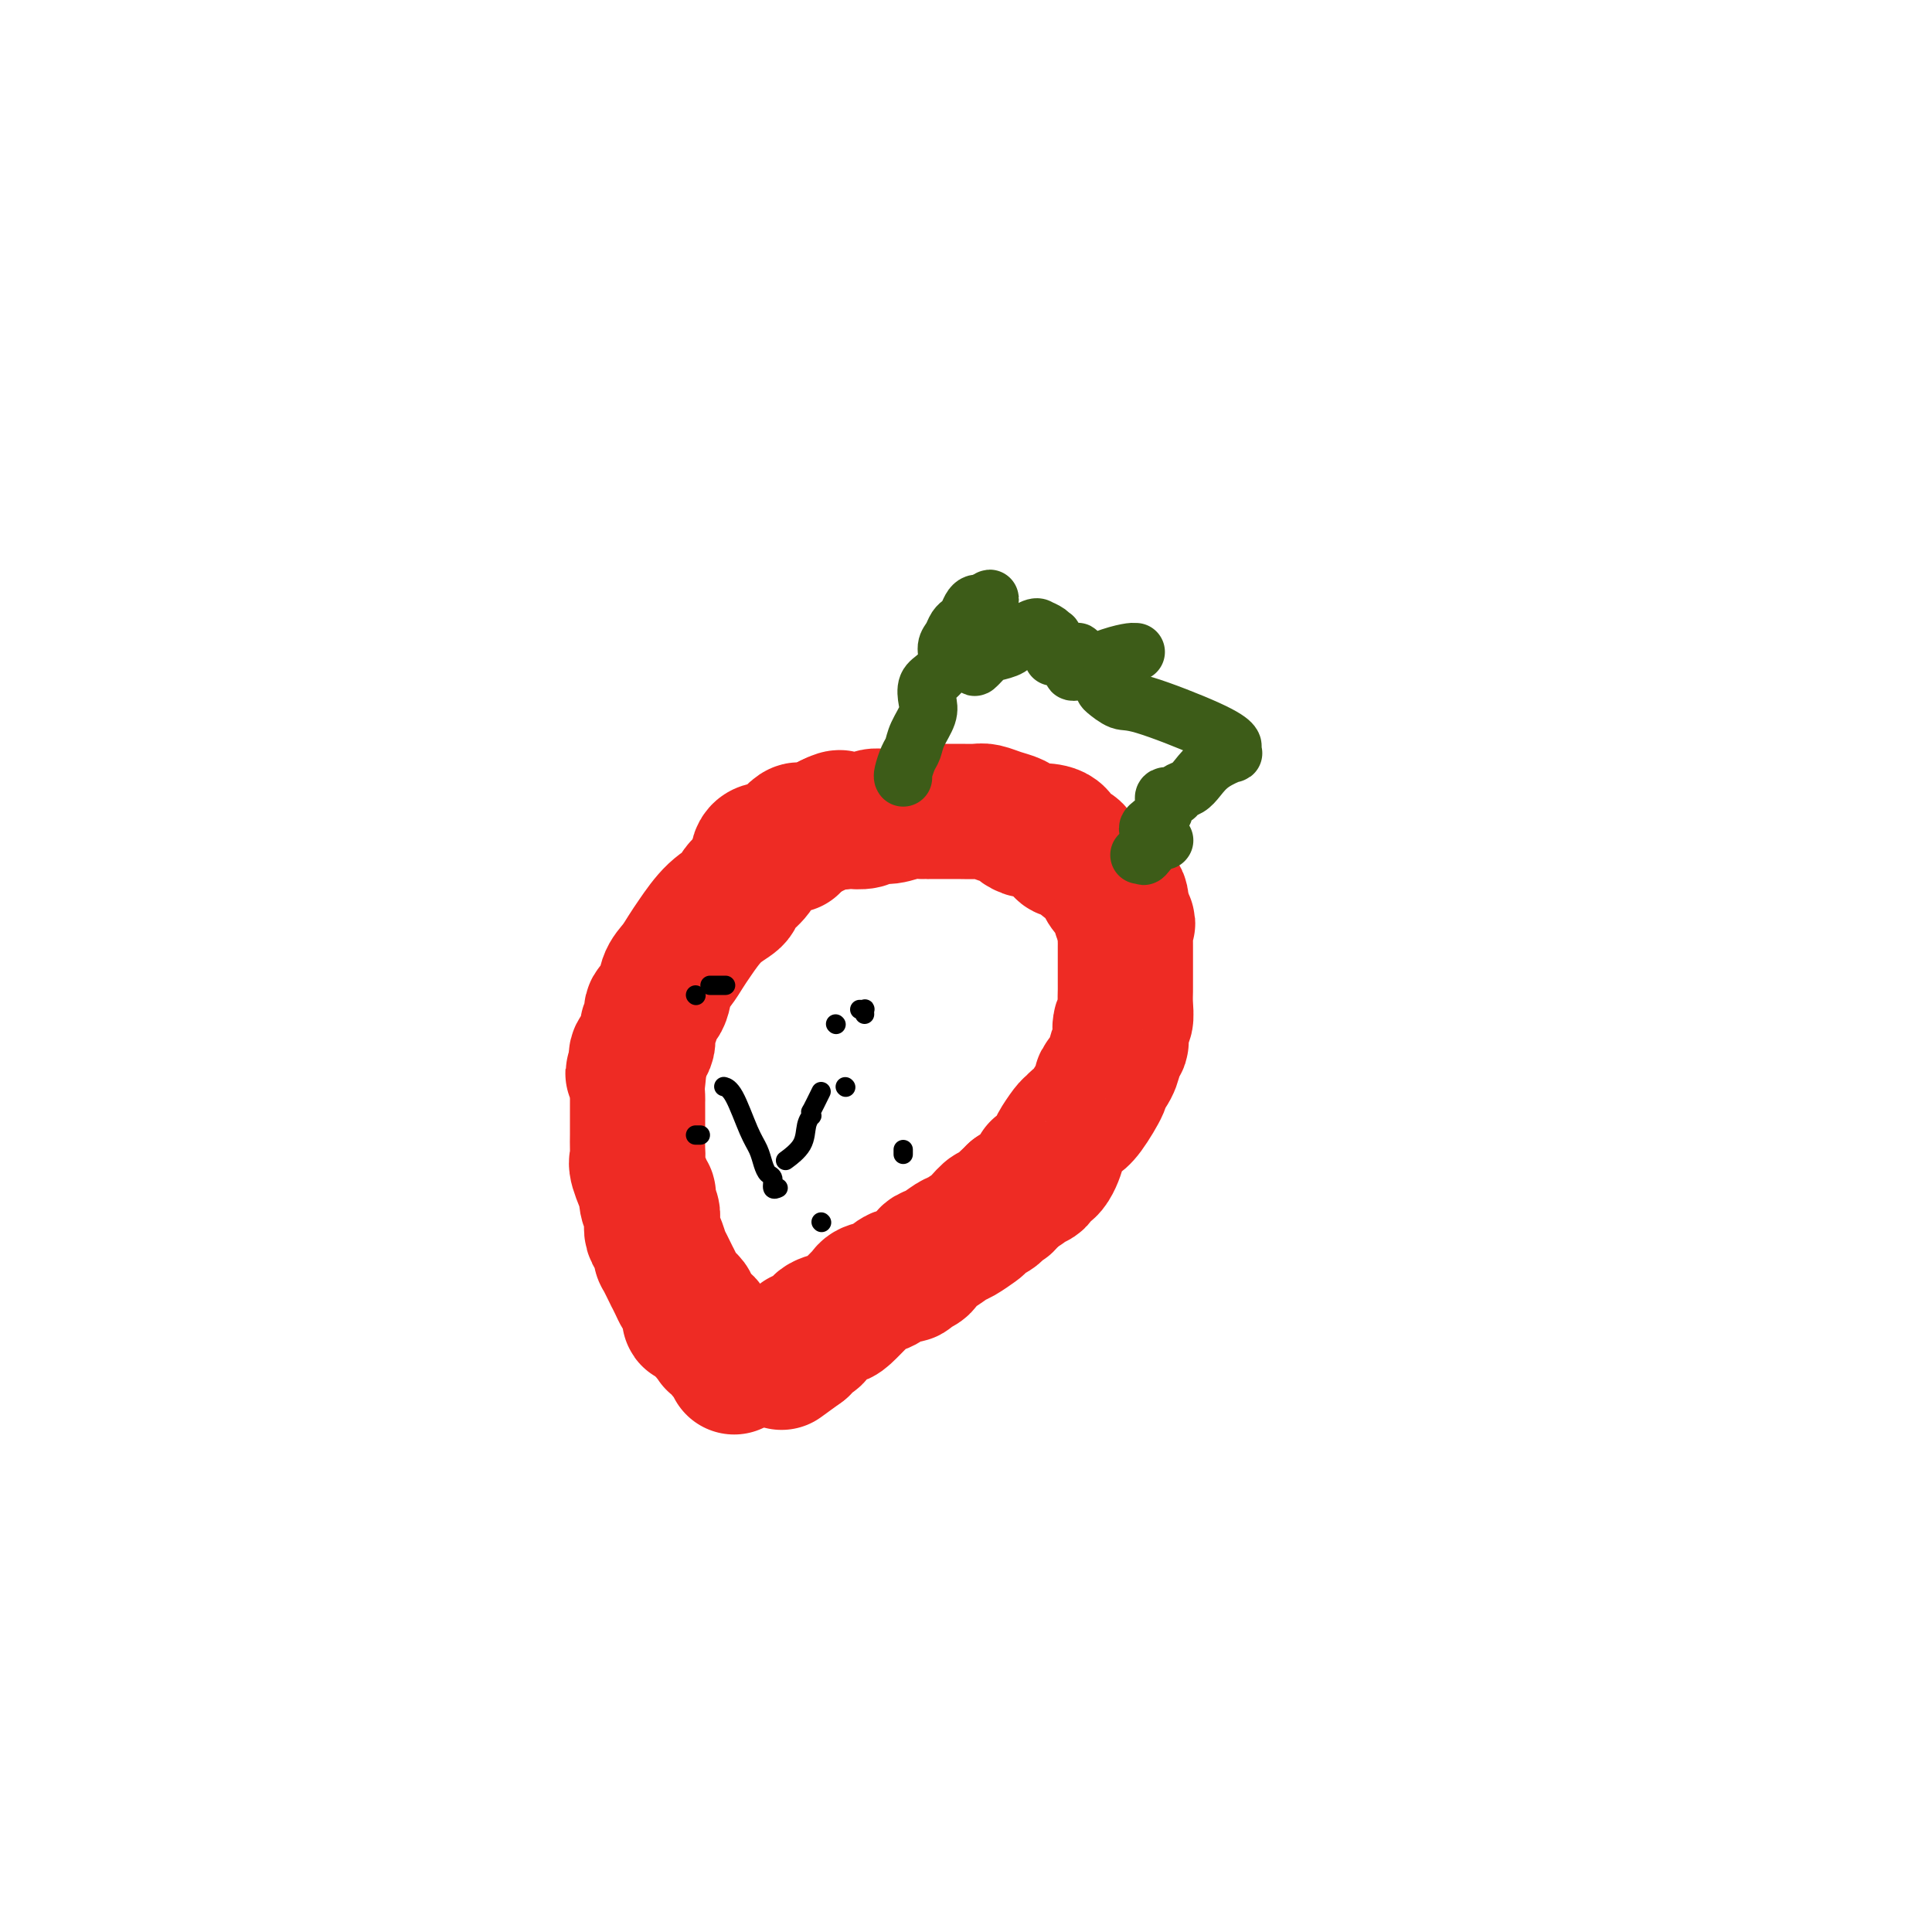 <svg viewBox='0 0 400 400' version='1.1' xmlns='http://www.w3.org/2000/svg' xmlns:xlink='http://www.w3.org/1999/xlink'><g fill='none' stroke='#EE2B24' stroke-width='28' stroke-linecap='round' stroke-linejoin='round'><path d='M157,179c0.016,-0.339 0.033,-0.678 0,-1c-0.033,-0.322 -0.115,-0.626 0,-1c0.115,-0.374 0.426,-0.818 1,-1c0.574,-0.182 1.410,-0.103 2,0c0.590,0.103 0.936,0.230 1,0c0.064,-0.230 -0.152,-0.818 0,-1c0.152,-0.182 0.671,0.042 1,0c0.329,-0.042 0.469,-0.350 1,-1c0.531,-0.650 1.455,-1.641 2,-2c0.545,-0.359 0.712,-0.085 1,0c0.288,0.085 0.696,-0.018 1,0c0.304,0.018 0.505,0.159 1,0c0.495,-0.159 1.284,-0.617 2,-1c0.716,-0.383 1.358,-0.692 2,-1'/><path d='M172,170c2.718,-1.394 2.012,-0.377 2,0c-0.012,0.377 0.670,0.116 1,0c0.330,-0.116 0.307,-0.087 1,0c0.693,0.087 2.102,0.234 3,0c0.898,-0.234 1.285,-0.847 2,-1c0.715,-0.153 1.756,0.155 3,0c1.244,-0.155 2.690,-0.774 4,-1c1.310,-0.226 2.486,-0.061 3,0c0.514,0.061 0.368,0.016 1,0c0.632,-0.016 2.041,-0.005 3,0c0.959,0.005 1.467,0.004 2,0c0.533,-0.004 1.092,-0.012 2,0c0.908,0.012 2.165,0.045 3,0c0.835,-0.045 1.249,-0.166 2,0c0.751,0.166 1.841,0.619 3,1c1.159,0.381 2.388,0.690 3,1c0.612,0.310 0.605,0.620 1,1c0.395,0.380 1.190,0.831 2,1c0.810,0.169 1.636,0.055 2,0c0.364,-0.055 0.268,-0.051 1,0c0.732,0.051 2.293,0.150 3,1c0.707,0.850 0.561,2.451 1,3c0.439,0.549 1.465,0.047 2,0c0.535,-0.047 0.580,0.363 1,1c0.420,0.637 1.216,1.502 2,2c0.784,0.498 1.555,0.628 2,1c0.445,0.372 0.564,0.986 1,2c0.436,1.014 1.189,2.426 2,3c0.811,0.574 1.680,0.308 2,1c0.320,0.692 0.091,2.340 0,3c-0.091,0.660 -0.046,0.330 0,0'/><path d='M232,189c2.238,2.896 1.332,2.137 1,2c-0.332,-0.137 -0.089,0.348 0,1c0.089,0.652 0.024,1.469 0,2c-0.024,0.531 -0.006,0.775 0,1c0.006,0.225 0.002,0.431 0,1c-0.002,0.569 -0.000,1.503 0,2c0.000,0.497 -0.000,0.558 0,1c0.000,0.442 0.001,1.264 0,2c-0.001,0.736 -0.004,1.385 0,2c0.004,0.615 0.015,1.195 0,2c-0.015,0.805 -0.056,1.836 0,3c0.056,1.164 0.208,2.461 0,3c-0.208,0.539 -0.775,0.321 -1,1c-0.225,0.679 -0.107,2.256 0,3c0.107,0.744 0.203,0.654 0,1c-0.203,0.346 -0.705,1.129 -1,2c-0.295,0.871 -0.383,1.830 -1,3c-0.617,1.170 -1.762,2.552 -2,3c-0.238,0.448 0.432,-0.037 0,1c-0.432,1.037 -1.966,3.596 -3,5c-1.034,1.404 -1.568,1.654 -2,2c-0.432,0.346 -0.762,0.788 -1,1c-0.238,0.212 -0.383,0.195 -1,1c-0.617,0.805 -1.704,2.433 -2,3c-0.296,0.567 0.201,0.074 0,1c-0.201,0.926 -1.100,3.270 -2,4c-0.900,0.730 -1.802,-0.155 -2,0c-0.198,0.155 0.308,1.351 0,2c-0.308,0.649 -1.429,0.752 -2,1c-0.571,0.248 -0.592,0.642 -1,1c-0.408,0.358 -1.204,0.679 -2,1'/><path d='M210,247c-3.146,4.059 -1.012,1.205 -1,1c0.012,-0.205 -2.098,2.239 -3,3c-0.902,0.761 -0.597,-0.162 -1,0c-0.403,0.162 -1.515,1.409 -2,2c-0.485,0.591 -0.343,0.524 -1,1c-0.657,0.476 -2.111,1.493 -3,2c-0.889,0.507 -1.212,0.503 -2,1c-0.788,0.497 -2.042,1.497 -3,2c-0.958,0.503 -1.621,0.511 -2,1c-0.379,0.489 -0.474,1.458 -1,2c-0.526,0.542 -1.482,0.656 -2,1c-0.518,0.344 -0.597,0.919 -1,1c-0.403,0.081 -1.128,-0.331 -2,0c-0.872,0.331 -1.890,1.406 -3,2c-1.110,0.594 -2.313,0.709 -3,1c-0.687,0.291 -0.860,0.760 -1,1c-0.140,0.240 -0.247,0.253 -1,1c-0.753,0.747 -2.151,2.228 -3,3c-0.849,0.772 -1.149,0.834 -2,1c-0.851,0.166 -2.252,0.436 -3,1c-0.748,0.564 -0.841,1.422 -1,2c-0.159,0.578 -0.382,0.876 -1,1c-0.618,0.124 -1.629,0.075 -2,0c-0.371,-0.075 -0.100,-0.174 0,0c0.100,0.174 0.029,0.621 0,1c-0.029,0.379 -0.014,0.689 0,1'/><path d='M166,279c-7.333,5.333 -3.667,2.667 0,0'/><path d='M164,175c-0.485,-0.008 -0.970,-0.017 -1,0c-0.030,0.017 0.397,0.059 0,0c-0.397,-0.059 -1.616,-0.218 -2,0c-0.384,0.218 0.069,0.814 0,1c-0.069,0.186 -0.660,-0.036 -1,0c-0.340,0.036 -0.428,0.331 -1,1c-0.572,0.669 -1.628,1.712 -2,2c-0.372,0.288 -0.058,-0.179 0,0c0.058,0.179 -0.138,1.003 -1,2c-0.862,0.997 -2.391,2.167 -3,3c-0.609,0.833 -0.298,1.329 -1,2c-0.702,0.671 -2.416,1.518 -4,3c-1.584,1.482 -3.039,3.598 -4,5c-0.961,1.402 -1.428,2.091 -2,3c-0.572,0.909 -1.248,2.040 -2,3c-0.752,0.960 -1.579,1.751 -2,3c-0.421,1.249 -0.437,2.957 -1,4c-0.563,1.043 -1.675,1.420 -2,2c-0.325,0.580 0.137,1.363 0,2c-0.137,0.637 -0.872,1.130 -1,2c-0.128,0.870 0.350,2.119 0,3c-0.350,0.881 -1.529,1.395 -2,2c-0.471,0.605 -0.236,1.303 0,2'/><path d='M132,220c-1.856,4.114 -0.497,1.399 0,1c0.497,-0.399 0.133,1.517 0,3c-0.133,1.483 -0.036,2.532 0,3c0.036,0.468 0.009,0.355 0,1c-0.009,0.645 -0.002,2.046 0,3c0.002,0.954 -0.001,1.459 0,2c0.001,0.541 0.008,1.117 0,2c-0.008,0.883 -0.030,2.074 0,3c0.030,0.926 0.112,1.589 0,2c-0.112,0.411 -0.419,0.571 0,2c0.419,1.429 1.562,4.126 2,5c0.438,0.874 0.169,-0.075 0,0c-0.169,0.075 -0.239,1.173 0,2c0.239,0.827 0.786,1.383 1,2c0.214,0.617 0.094,1.296 0,2c-0.094,0.704 -0.161,1.434 0,2c0.161,0.566 0.550,0.970 1,2c0.450,1.030 0.961,2.688 1,3c0.039,0.312 -0.393,-0.723 0,0c0.393,0.723 1.611,3.202 2,4c0.389,0.798 -0.050,-0.085 0,0c0.050,0.085 0.588,1.140 1,2c0.412,0.860 0.697,1.527 1,2c0.303,0.473 0.625,0.753 1,1c0.375,0.247 0.803,0.463 1,1c0.197,0.537 0.161,1.397 0,2c-0.161,0.603 -0.449,0.949 0,1c0.449,0.051 1.636,-0.192 2,0c0.364,0.192 -0.094,0.821 0,1c0.094,0.179 0.741,-0.092 1,0c0.259,0.092 0.129,0.546 0,1'/><path d='M146,275c1.858,3.272 1.004,1.453 1,1c-0.004,-0.453 0.844,0.460 1,1c0.156,0.540 -0.379,0.705 0,1c0.379,0.295 1.671,0.719 2,1c0.329,0.281 -0.304,0.419 0,1c0.304,0.581 1.546,1.606 2,2c0.454,0.394 0.122,0.157 0,0c-0.122,-0.157 -0.033,-0.235 0,0c0.033,0.235 0.009,0.781 0,1c-0.009,0.219 -0.005,0.109 0,0'/></g>
<g fill='none' stroke='#3D5C18' stroke-width='12' stroke-linecap='round' stroke-linejoin='round'><path d='M187,161c-0.087,-0.127 -0.173,-0.253 0,-1c0.173,-0.747 0.607,-2.114 1,-3c0.393,-0.886 0.745,-1.291 1,-2c0.255,-0.709 0.414,-1.722 1,-3c0.586,-1.278 1.601,-2.820 2,-4c0.399,-1.180 0.183,-1.996 0,-3c-0.183,-1.004 -0.333,-2.194 0,-3c0.333,-0.806 1.150,-1.228 2,-2c0.850,-0.772 1.734,-1.896 2,-3c0.266,-1.104 -0.087,-2.190 0,-3c0.087,-0.810 0.615,-1.343 1,-2c0.385,-0.657 0.628,-1.436 1,-2c0.372,-0.564 0.873,-0.911 1,-1c0.127,-0.089 -0.121,0.081 0,0c0.121,-0.081 0.610,-0.414 1,-1c0.390,-0.586 0.679,-1.425 1,-2c0.321,-0.575 0.674,-0.886 1,-1c0.326,-0.114 0.626,-0.031 1,0c0.374,0.031 0.821,0.009 1,0c0.179,-0.009 0.089,-0.004 0,0'/><path d='M204,125c1.856,-2.443 0.494,-0.051 0,1c-0.494,1.051 -0.122,0.761 0,1c0.122,0.239 -0.008,1.008 0,2c0.008,0.992 0.152,2.206 0,3c-0.152,0.794 -0.600,1.166 -1,2c-0.400,0.834 -0.752,2.130 -1,3c-0.248,0.870 -0.391,1.313 0,1c0.391,-0.313 1.316,-1.384 2,-2c0.684,-0.616 1.126,-0.778 2,-1c0.874,-0.222 2.180,-0.505 3,-1c0.820,-0.495 1.154,-1.202 2,-2c0.846,-0.798 2.202,-1.688 3,-2c0.798,-0.312 1.037,-0.047 1,0c-0.037,0.047 -0.350,-0.123 0,0c0.350,0.123 1.362,0.540 2,1c0.638,0.460 0.903,0.963 1,1c0.097,0.037 0.026,-0.392 0,0c-0.026,0.392 -0.007,1.606 0,2c0.007,0.394 0.002,-0.030 0,0c-0.002,0.030 -0.001,0.515 0,1'/><path d='M218,135c0.550,1.004 -0.074,1.015 0,1c0.074,-0.015 0.847,-0.056 1,0c0.153,0.056 -0.313,0.211 0,0c0.313,-0.211 1.404,-0.787 2,-1c0.596,-0.213 0.697,-0.065 1,0c0.303,0.065 0.809,0.045 1,0c0.191,-0.045 0.068,-0.117 0,0c-0.068,0.117 -0.081,0.422 0,1c0.081,0.578 0.257,1.430 0,2c-0.257,0.570 -0.948,0.856 -1,1c-0.052,0.144 0.536,0.144 1,0c0.464,-0.144 0.805,-0.431 2,-1c1.195,-0.569 3.242,-1.419 5,-2c1.758,-0.581 3.225,-0.893 4,-1c0.775,-0.107 0.857,-0.008 1,0c0.143,0.008 0.346,-0.075 0,0c-0.346,0.075 -1.242,0.307 -2,1c-0.758,0.693 -1.379,1.846 -2,3'/><path d='M231,139c-0.876,1.271 -1.568,2.448 -2,3c-0.432,0.552 -0.606,0.481 0,1c0.606,0.519 1.991,1.630 3,2c1.009,0.370 1.643,-0.002 5,1c3.357,1.002 9.439,3.377 13,5c3.561,1.623 4.602,2.492 5,3c0.398,0.508 0.153,0.653 0,1c-0.153,0.347 -0.215,0.895 0,1c0.215,0.105 0.705,-0.232 0,0c-0.705,0.232 -2.607,1.033 -4,2c-1.393,0.967 -2.276,2.099 -3,3c-0.724,0.901 -1.287,1.570 -2,2c-0.713,0.430 -1.575,0.619 -2,1c-0.425,0.381 -0.411,0.953 -1,1c-0.589,0.047 -1.779,-0.429 -2,0c-0.221,0.429 0.529,1.765 0,3c-0.529,1.235 -2.335,2.369 -3,3c-0.665,0.631 -0.190,0.757 0,1c0.190,0.243 0.093,0.601 0,1c-0.093,0.399 -0.183,0.839 0,1c0.183,0.161 0.638,0.044 1,0c0.362,-0.044 0.631,-0.014 1,0c0.369,0.014 0.836,0.012 1,0c0.164,-0.012 0.023,-0.034 0,0c-0.023,0.034 0.071,0.125 0,0c-0.071,-0.125 -0.306,-0.464 -1,0c-0.694,0.464 -1.847,1.732 -3,3'/><path d='M237,177c-0.560,0.464 0.042,0.125 0,0c-0.042,-0.125 -0.726,-0.036 -1,0c-0.274,0.036 -0.137,0.018 0,0'/></g>
<g fill='none' stroke='#000000' stroke-width='4' stroke-linecap='round' stroke-linejoin='round'><path d='M170,253c0.000,0.000 0.100,0.100 0.1,0.1'/><path d='M187,239c0.000,-0.417 0.000,-0.833 0,-1c0.000,-0.167 0.000,-0.083 0,0'/><path d='M175,225c0.000,0.000 0.100,0.100 0.1,0.1'/><path d='M144,235c0.417,0.000 0.833,0.000 1,0c0.167,0.000 0.083,0.000 0,0'/><path d='M173,212c0.000,0.000 0.100,0.100 0.1,0.1'/><path d='M178,209c0.423,0.030 0.845,0.060 1,0c0.155,-0.060 0.042,-0.208 0,0c-0.042,0.208 -0.012,0.774 0,1c0.012,0.226 0.006,0.113 0,0'/><path d='M170,226c-0.847,1.723 -1.695,3.447 -2,4c-0.305,0.553 -0.069,-0.064 0,0c0.069,0.064 -0.031,0.809 0,1c0.031,0.191 0.193,-0.173 0,0c-0.193,0.173 -0.743,0.881 -1,2c-0.257,1.119 -0.223,2.647 -1,4c-0.777,1.353 -2.365,2.529 -3,3c-0.635,0.471 -0.318,0.235 0,0'/><path d='M161,246c-0.032,0.015 -0.064,0.030 0,0c0.064,-0.030 0.224,-0.104 0,0c-0.224,0.104 -0.833,0.387 -1,0c-0.167,-0.387 0.108,-1.443 0,-2c-0.108,-0.557 -0.599,-0.615 -1,-1c-0.401,-0.385 -0.714,-1.098 -1,-2c-0.286,-0.902 -0.546,-1.993 -1,-3c-0.454,-1.007 -1.101,-1.930 -2,-4c-0.899,-2.070 -2.050,-5.288 -3,-7c-0.950,-1.712 -1.700,-1.918 -2,-2c-0.300,-0.082 -0.150,-0.041 0,0'/><path d='M144,206c0.000,0.000 0.100,0.100 0.1,0.1'/><path d='M147,204c0.482,0.000 0.964,0.000 1,0c0.036,0.000 -0.375,0.000 0,0c0.375,0.000 1.536,0.000 2,0c0.464,0.000 0.232,0.000 0,0'/></g>
</svg>